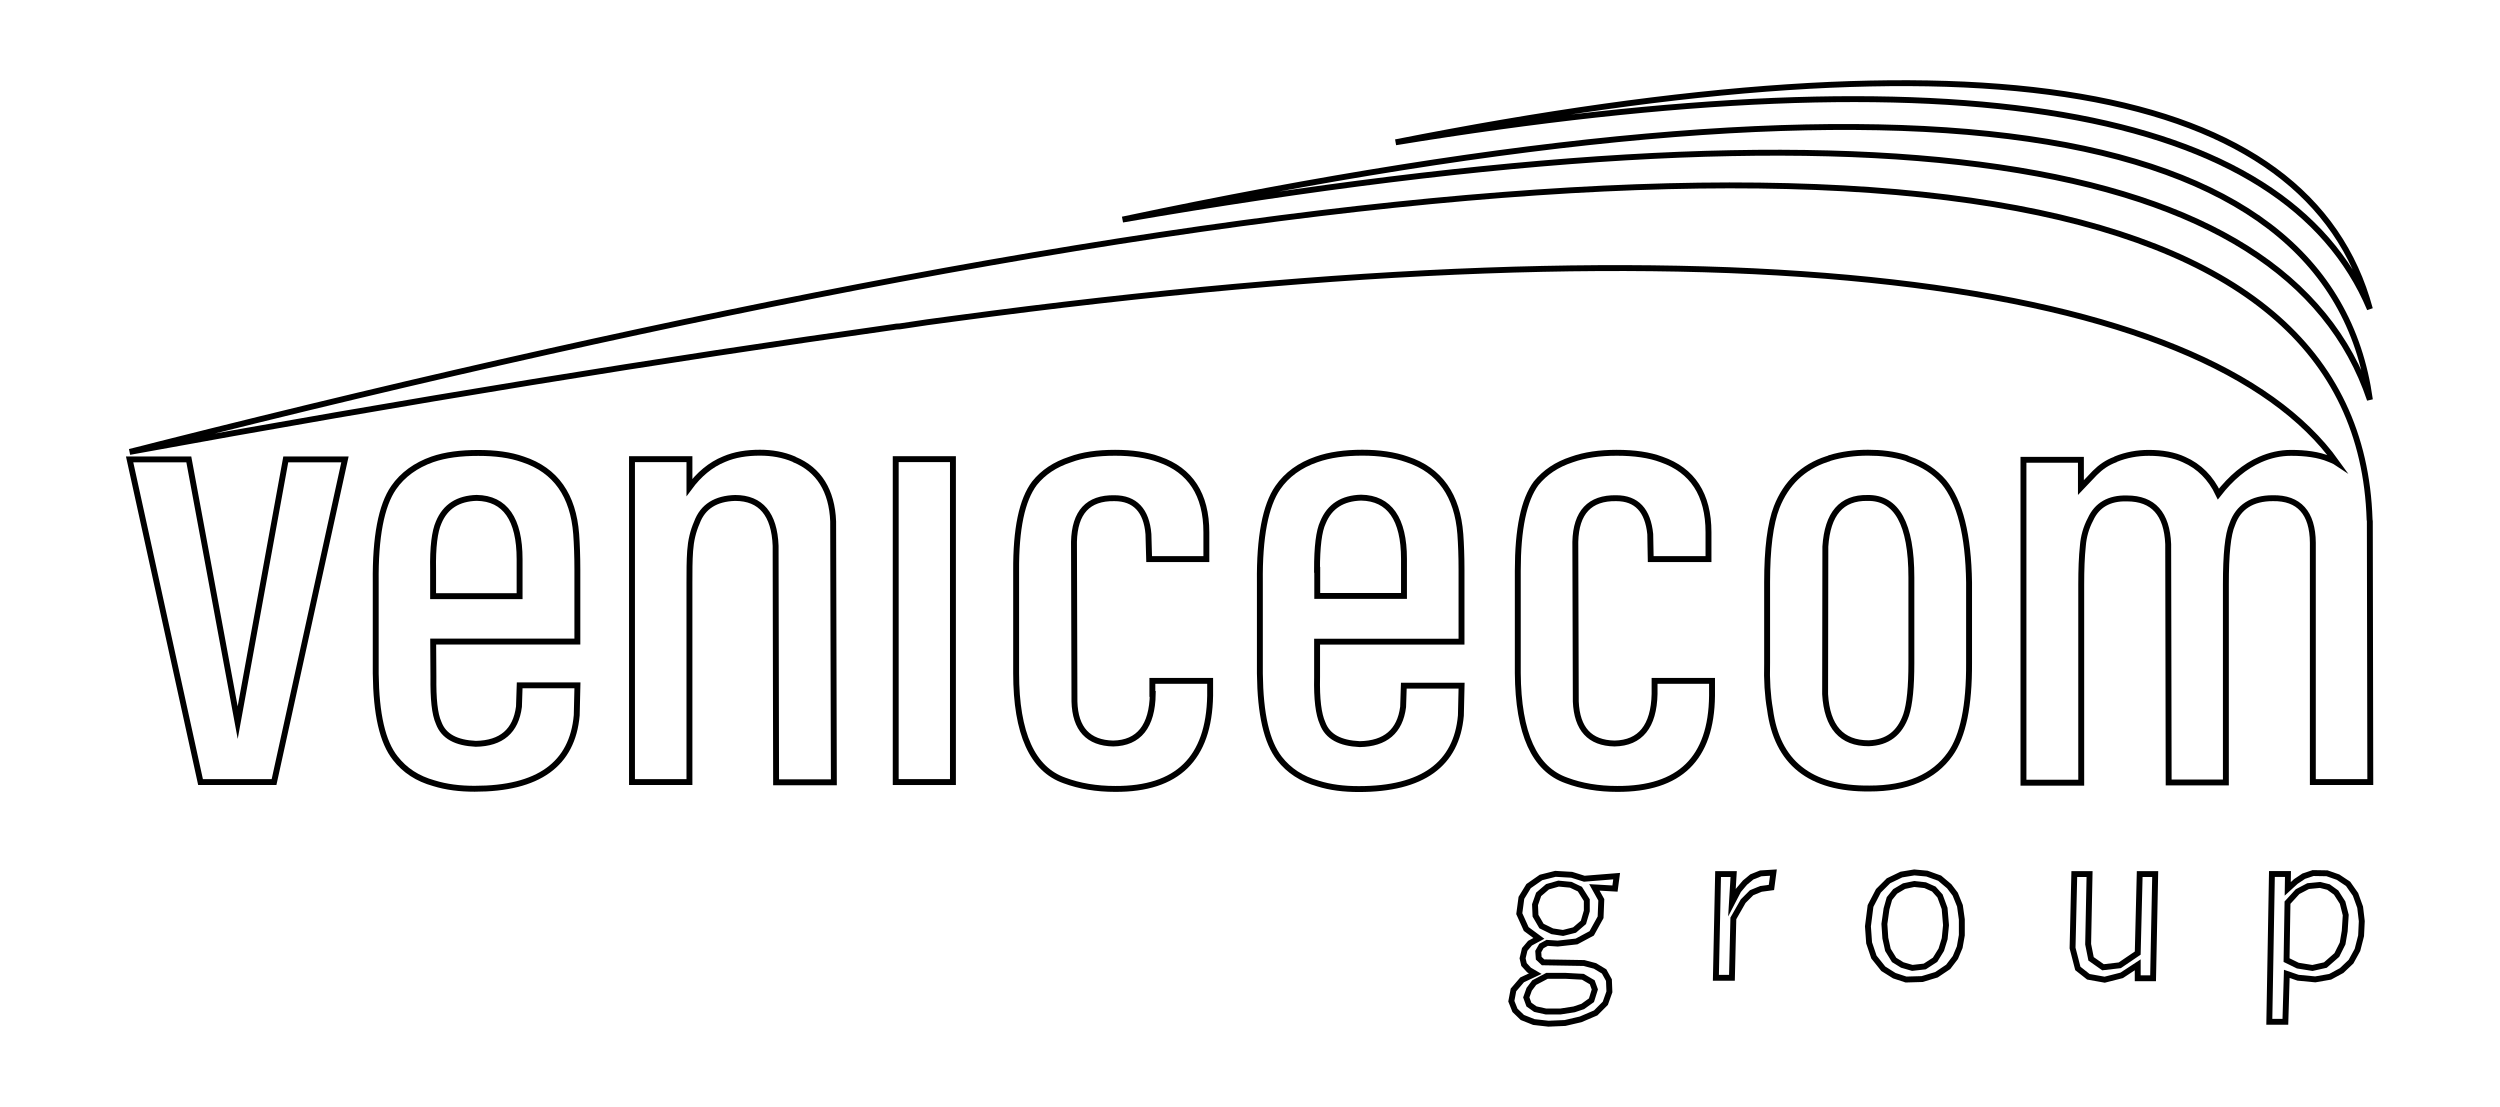<?xml version="1.0" encoding="utf-8"?>
<!-- Generator: $$$/GeneralStr/196=Adobe Illustrator 27.6.0, SVG Export Plug-In . SVG Version: 6.00 Build 0)  -->
<svg version="1.1" id="Livello_1" xmlns="http://www.w3.org/2000/svg" xmlns:xlink="http://www.w3.org/1999/xlink" x="0px" y="0px"
	 viewBox="0 0 317.65 140.61" style="enable-background:new 0 0 317.65 140.61;" xml:space="preserve">
<style type="text/css">
	.st0{fill:none;stroke:#000000;stroke-width:0.75;stroke-miterlimit:10;}
</style>
<g>
	<path class="st0" d="M242.52,58.34c-0.09-0.06-0.24-0.09-0.33-0.15c-1.58-0.49-3.17-0.67-4.84-0.67c-1.67,0-3.32,0.21-4.84,0.67
		c-0.09,0.06-0.27,0.12-0.4,0.15c-3.04,1-5.17,3.07-6.36,6.09c-0.82,2.1-1.22,5.3-1.22,9.56v10.26c-0.06,2.16,0.06,4.14,0.37,5.9
		c0.88,6.73,5.08,10.11,12.63,10.04c4.78,0,8.19-1.46,10.26-4.38c1.64-2.28,2.43-6.15,2.4-11.6v-10.2
		c-0.09-6.06-1.16-10.26-3.2-12.75C245.87,59.95,244.41,58.98,242.52,58.34z M242.19,90.85c-0.82,2.34-2.37,3.5-4.75,3.59
		c-3.44,0-5.3-2.07-5.54-6.24l0.03-18.75c0.27-4.17,2.04-6.24,5.36-6.18c3.71-0.06,5.57,3.29,5.57,10.11l0,10.87
		C242.86,87.25,242.65,89.48,242.19,90.85z"/>
	<path class="st0" d="M210.23,88.17L210.23,88.17c-0.09,4.11-1.8,6.24-5.08,6.3c-3.17-0.06-4.78-1.86-4.93-5.33l-0.06-20.3
		c0.09-3.74,1.83-5.6,5.2-5.54c2.59,0,4.02,1.55,4.32,4.57l0.06,3.17h7.34v-3.41c0-4.81-2.04-7.88-5.97-9.25
		c-1.55-0.58-3.44-0.85-5.69-0.85c-2.19,0-4.05,0.27-5.69,0.85c-1.95,0.64-3.41,1.64-4.54,3.01c-1.58,2.13-2.34,5.81-2.34,11.14v13
		c0.06,7.67,2.1,12.21,6.21,13.64c1.86,0.7,4.05,1.07,6.42,1.07c7.94,0.03,11.96-3.84,12.05-11.84v-1.89h-7.3V88.17z"/>
	<path class="st0" d="M293.87,68.96v30.41h7.3l-0.06-33.15c0,0,0-0.09-0.03-0.21c-1.37-43.04-63.61-53.6-186.73-30.56
		c-28.25,5.3-59.6,12.3-94.17,21.03c-1.22,0.3-2.43,0.64-3.71,0.94c35.76-6.54,68.06-11.78,97-15.86c0.3-0.06,0.55-0.09,0.85-0.09
		c2.34-0.37,4.69-0.7,7.03-1c100.05-13.48,158.91-4.9,175.53,18.29c-0.27-0.18-0.58-0.3-0.91-0.43c-1.37-0.58-3.07-0.79-4.87-0.79
		c-1.37,0-2.68,0.3-3.93,0.85c-1.95,0.85-3.71,2.34-5.3,4.38c-0.97-2.04-2.43-3.53-4.38-4.38c-1.25-0.58-2.74-0.85-4.47-0.85
		c-1.46,0-2.89,0.27-4.17,0.79l-0.09,0.06c-1,0.37-1.83,0.94-2.59,1.7l-1.77,1.86v-3.53h-7.3v41.03h7.34V74.29
		c0-1.92,0.06-3.53,0.21-4.96c0.09-1.13,0.4-2.28,0.97-3.35c0.82-1.8,2.37-2.71,4.63-2.65c3.35,0,5.08,1.95,5.24,5.81l0.06,30.28
		h7.27V74.26c0-3.8,0.24-6.36,0.82-7.67c0.76-2.16,2.5-3.29,5.14-3.29C292.11,63.24,293.84,65.16,293.87,68.96z"/>
	<path class="st0" d="M178.79,58.37c-1.64-0.58-3.53-0.85-5.69-0.85c-2.22,0-4.17,0.27-5.81,0.85c-2.13,0.73-3.8,1.95-4.93,3.59
		c-1.58,2.28-2.34,6.3-2.28,11.99v11.63c0.06,5.17,0.85,8.7,2.5,10.81c1.19,1.52,2.8,2.59,4.9,3.17c1.55,0.49,3.29,0.7,5.17,0.7
		c8.1,0,12.42-3.14,12.97-9.34l0.09-3.8h-7.34l-0.09,2.71c-0.4,3.1-2.25,4.66-5.51,4.72c-2.5-0.12-4.08-0.94-4.72-2.65
		c-0.52-1.16-0.76-3.04-0.7-5.87v-4.5h18.35v-9.19c0-1.7-0.06-3.23-0.15-4.47C185.18,62.97,182.96,59.74,178.79,58.37z
		 M178.39,75.72h-11.02V72.4h-0.03c0-2.92,0.24-4.93,0.76-6.03c0.85-2.07,2.5-3.07,4.84-3.14c3.62,0.06,5.45,2.71,5.45,7.79V75.72z"
		/>
	<path class="st0" d="M146.44,88.17h0.03c-0.06,4.11-1.77,6.24-5.02,6.3c-3.17-0.06-4.84-1.86-4.93-5.33l-0.06-20.3
		c0.09-3.74,1.77-5.6,5.14-5.54c2.59,0,4.08,1.55,4.32,4.57l0.09,3.17h7.27v-3.41c0-4.81-2.04-7.88-5.97-9.25
		c-1.58-0.58-3.47-0.85-5.63-0.85c-2.25,0-4.14,0.27-5.69,0.85c-1.95,0.64-3.44,1.64-4.54,3.01c-1.61,2.13-2.37,5.81-2.34,11.14v13
		c0,7.67,2.07,12.21,6.15,13.64c1.89,0.7,4.02,1.07,6.45,1.07c7.88,0.03,11.9-3.84,12.05-11.84v-1.89h-7.34V88.17z"/>
	<polygon class="st0" points="30.2,91.82 23.99,58.37 16.47,58.37 25.48,99.37 34.82,99.37 43.83,58.37 36.31,58.37 	"/>
	<path class="st0" d="M66.45,58.37c-1.64-0.58-3.5-0.82-5.69-0.82c-2.22,0-4.17,0.24-5.84,0.82c-2.07,0.73-3.77,1.95-4.9,3.59
		c-1.58,2.28-2.34,6.3-2.28,11.99v11.63c0.06,5.17,0.85,8.7,2.5,10.77c1.19,1.52,2.8,2.59,4.9,3.17c1.58,0.49,3.29,0.7,5.17,0.7
		c8.1,0,12.42-3.1,12.97-9.34l0.09-3.8h-7.34l-0.09,2.71c-0.4,3.1-2.22,4.66-5.48,4.72c-2.5-0.12-4.08-0.94-4.72-2.65
		c-0.52-1.16-0.7-3.07-0.67-5.87l-0.03-4.47h18.32v-9.19c0-1.67-0.06-3.23-0.15-4.47C72.84,62.97,70.62,59.74,66.45,58.37z
		 M66.02,75.75H55.03v-3.32c-0.06-2.92,0.21-4.93,0.7-6.03c0.85-2.07,2.5-3.07,4.84-3.14c3.62,0.06,5.45,2.71,5.45,7.79V75.75z"/>
	<path class="st0" d="M100.96,58.4c-0.06-0.06-0.09-0.06-0.09-0.06c-1.37-0.58-2.8-0.82-4.32-0.82c-1.67,0-3.2,0.24-4.54,0.82
		c-1.73,0.7-3.2,1.95-4.41,3.59v-3.59h-7.3v41.03h7.3V74.11c0-1.49,0-2.86,0.09-4.11c0.09-1.31,0.37-2.5,0.85-3.59
		c0.76-2.07,2.43-3.07,4.87-3.14c3.26,0,4.99,2.07,5.14,6.09l0.06,30.04h7.34l-0.09-33.15C105.71,62.33,104.04,59.68,100.96,58.4z"
		/>
	<rect x="113.81" y="58.34" class="st0" width="7.27" height="41.03"/>
	<path class="st0" d="M301.12,39.26c-7.79-28.91-49.03-35.98-123.79-21.18C249.04,6.35,290.28,13.45,301.12,39.26z"/>
	<path class="st0" d="M301.12,50.79C296.06,14.21,243.26,6.6,142.63,27.9C238.99,11.22,290.52,19.23,301.12,50.79z"/>
	<path class="st0" d="M199.7,111.15l-2.07-0.12l-1.83,0.46l-1.58,1.1l-0.91,1.49l-0.27,2.01l0.88,1.95l1.61,1.19l-1.13,0.61
		l-0.67,0.79l-0.27,1.13l0.18,0.79l0.64,0.7l0.79,0.46l-1.67,0.79l-1.1,1.28l-0.27,1.43l0.46,1.16l0.94,0.91l1.46,0.58l1.86,0.21
		l2.1-0.09l1.98-0.46l1.92-0.82l1.22-1.22l0.52-1.46l-0.06-1.49l-0.61-1.1l-1.16-0.7l-1.4-0.37l-5.2-0.09l-0.55-0.52l-0.06-0.85
		l0.4-0.7l0.73-0.4l1.34,0.09l2.4-0.27l1.92-1.03l1.13-2.04l0.09-2.22l-0.88-1.58l2.62,0.15l0.21-1.58l-4.11,0.33L199.7,111.15z
		 M196.56,123.99h2.37l2.19,0.12l1.19,0.7l0.33,0.91l-0.43,1.37l-1.1,0.79l-1.1,0.37l-1.73,0.27h-1.86l-1.34-0.3l-0.82-0.58
		l-0.33-0.91l0.37-1.03l0.64-0.85L196.56,123.99z M201.62,115.74l-0.43,1.46l-1.13,0.97l-1.46,0.37l-1.37-0.21l-1.37-0.67
		l-0.76-1.31l-0.06-1.4l0.46-1.31l1.13-0.97l1.4-0.4l1.55,0.15l1.16,0.55l0.88,1.4V115.74z"/>
	<polygon class="st0" points="222.59,111.42 221.71,112.15 220.88,113.13 220.06,114.71 220.28,111.06 218.3,111.06 218.02,124.24 
		220.06,124.24 220.24,116.69 221.49,114.5 222.56,113.43 223.75,112.94 225.08,112.76 225.33,110.87 223.71,110.97 	"/>
	<path class="st0" d="M248.43,113.61l-0.76-1l-1.22-1.03l-1.61-0.58l-1.61-0.15l-1.64,0.27l-1.64,0.79l-1.28,1.28l-1,1.92
		l-0.33,2.59l0.15,2.1l0.61,1.8l1.19,1.49l1.4,0.88l1.49,0.49l2.04-0.06l1.83-0.55l1.49-1l0.91-1.19l0.55-1.31l0.27-1.52v-2.01
		l-0.24-1.73L248.43,113.61z M247.09,119.27l-0.43,1.4l-0.79,1.28l-1.31,0.85l-1.58,0.18l-1.28-0.37l-1.03-0.64l-0.79-1.28
		l-0.33-1.49l-0.12-1.8l0.27-1.92l0.37-1.31l0.73-0.91l1.13-0.67l1.28-0.27l1.4,0.15l1.1,0.49l0.79,0.88l0.58,1.58l0.18,2.13
		L247.09,119.27z"/>
	<polygon class="st0" points="271.62,121.1 269.34,122.65 267.21,122.9 265.69,121.83 265.32,119.97 265.5,111.06 263.56,111.06 
		263.34,120.46 264.01,123.05 265.35,124.11 267.42,124.48 269.58,123.93 271.62,122.59 271.62,124.3 273.57,124.3 273.84,111.06 
		271.87,111.06 	"/>
	<path class="st0" d="M299.29,113.64l-0.94-1.34l-1.28-0.85l-1.4-0.49l-1.77-0.03l-1.19,0.4l-1,0.67l-1.03,0.94l0.03-1.89h-2.04
		l-0.33,18.78h2.04l0.18-6.09l1.43,0.49l2.19,0.21l1.89-0.33l1.46-0.79l1.19-1.13l0.82-1.49l0.46-1.8l0.09-1.86l-0.21-1.77
		L299.29,113.64z M297.92,118.3l-0.27,1.58l-0.73,1.46l-1.46,1.28l-1.64,0.37l-1.86-0.3l-1.43-0.7l0.12-7.3l1.28-1.4l1.34-0.7
		l1.52-0.15l1.07,0.27l0.97,0.7l0.82,1.28l0.4,1.58L297.92,118.3z"/>
</g>
</svg>
